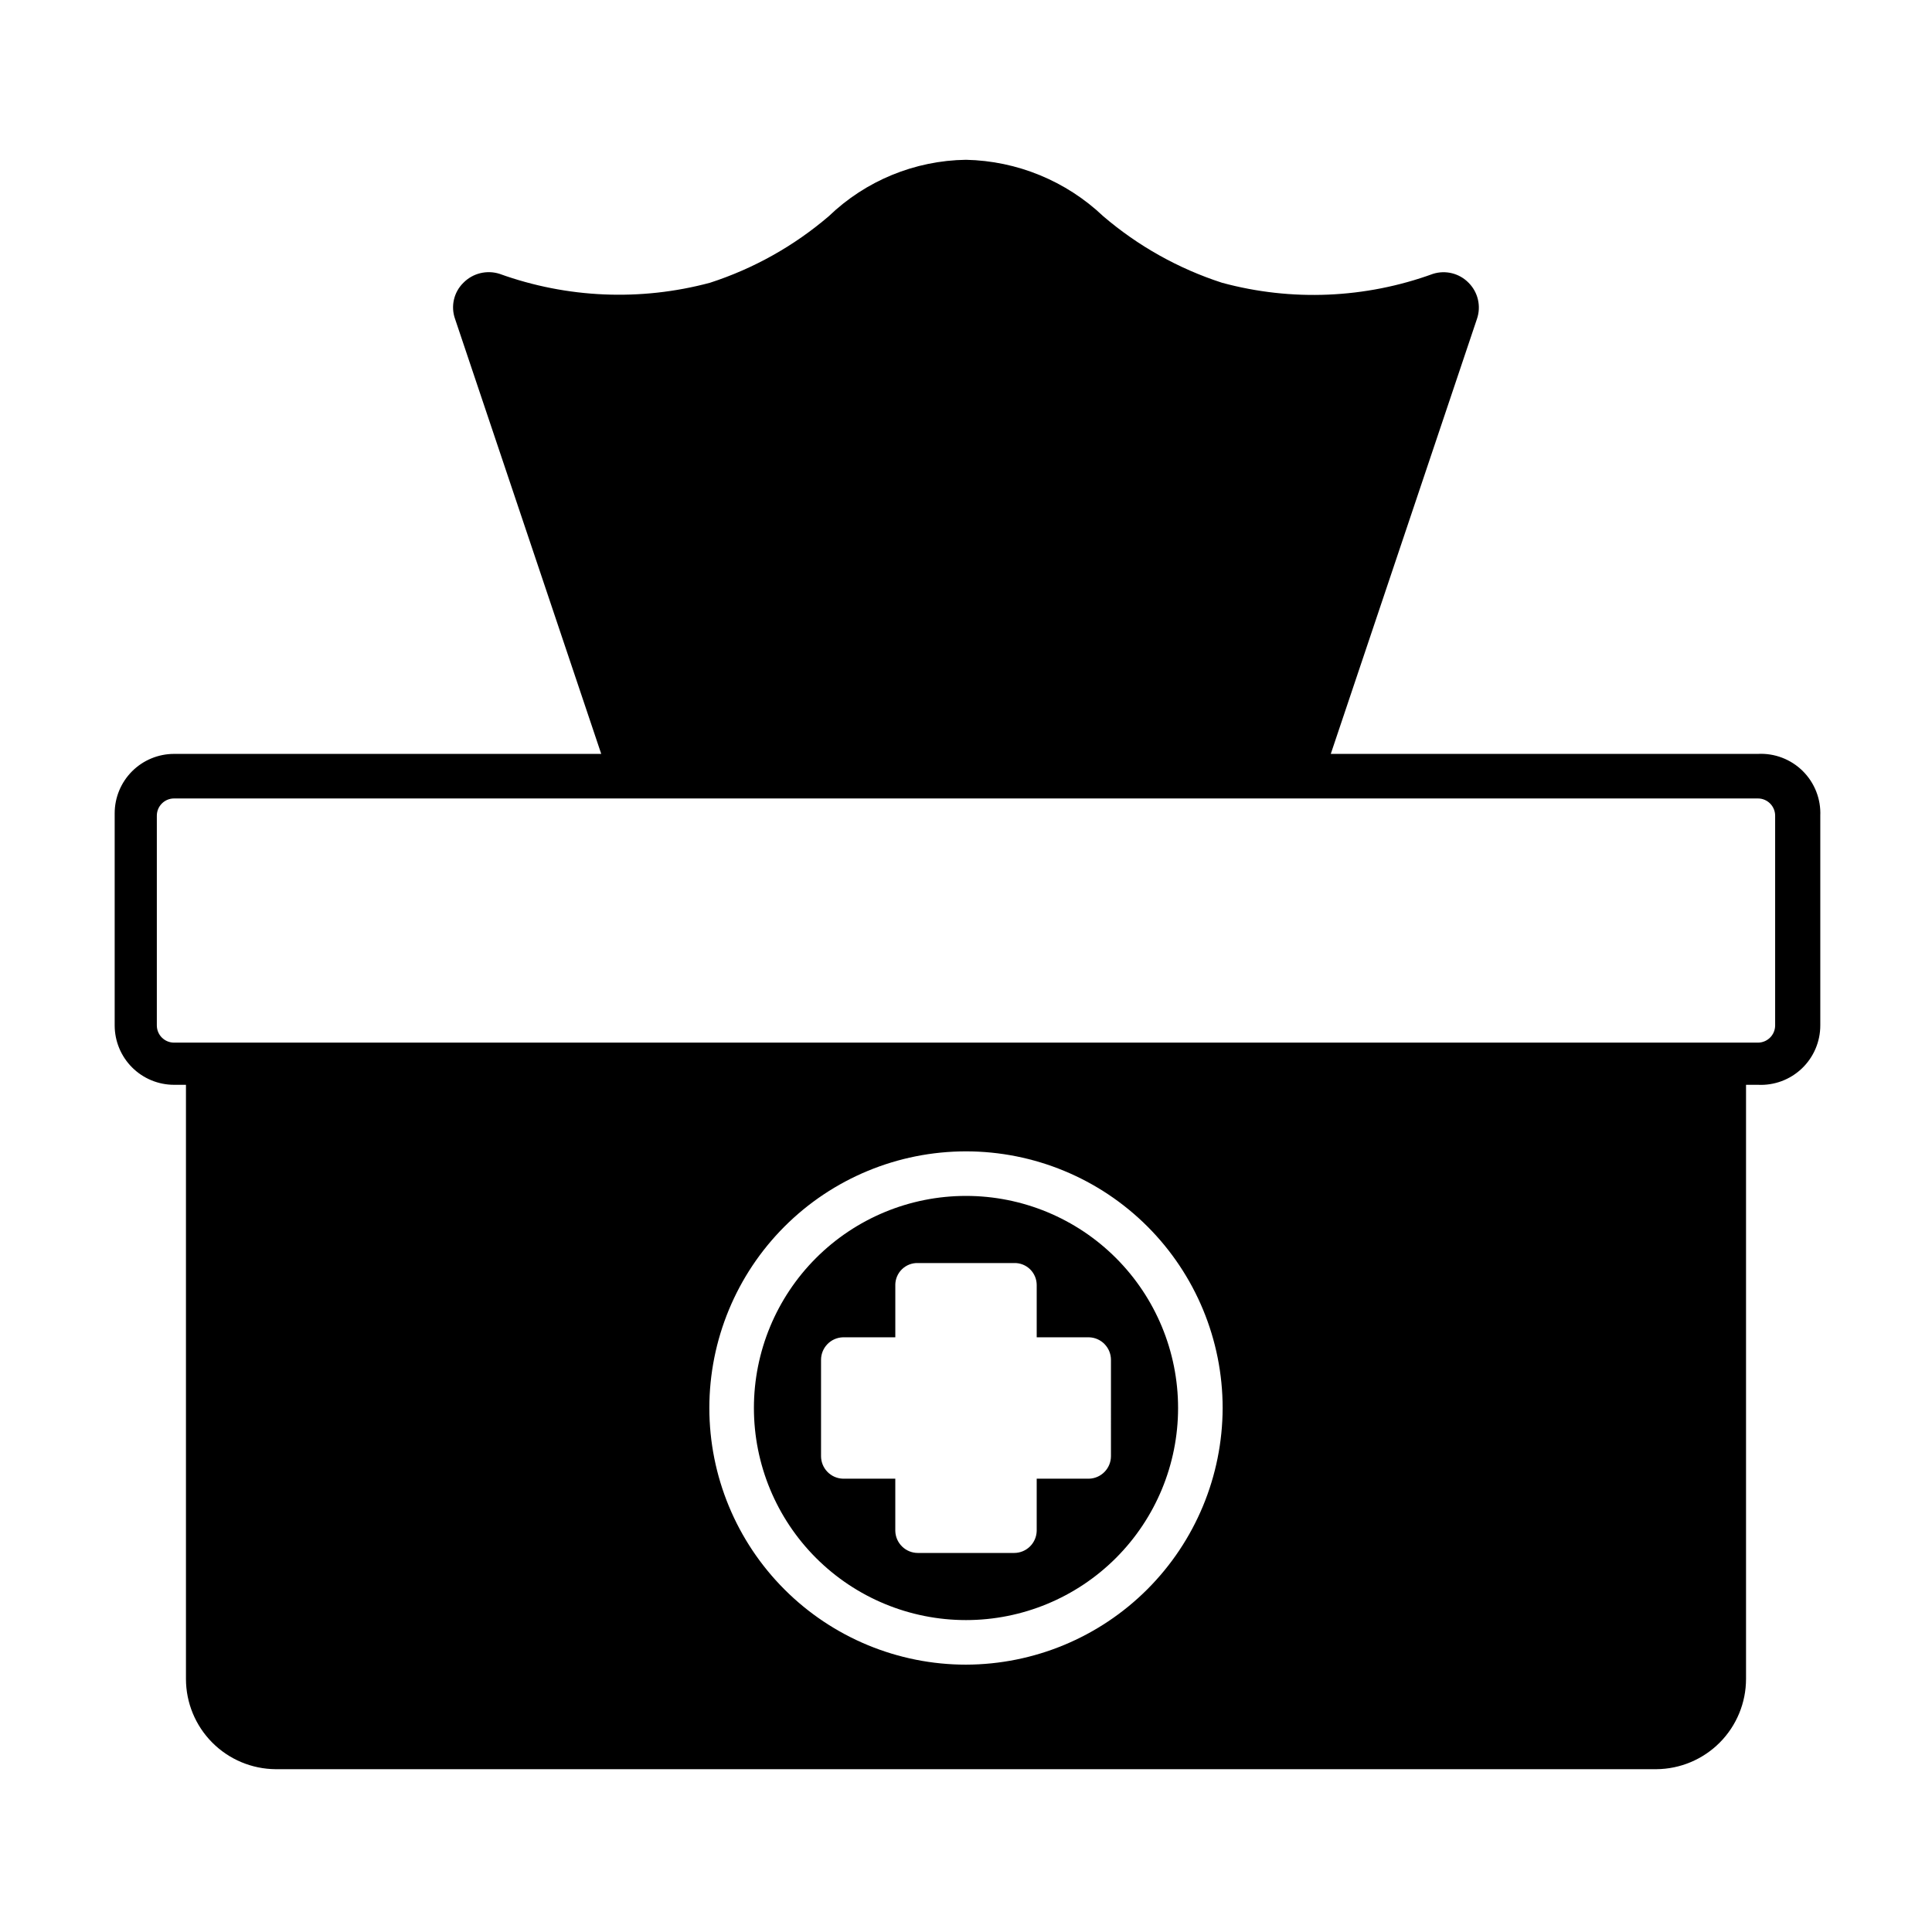 <?xml version="1.0" encoding="UTF-8"?>
<!-- Uploaded to: SVG Repo, www.svgrepo.com, Generator: SVG Repo Mixer Tools -->
<svg fill="#000000" width="800px" height="800px" version="1.1" viewBox="144 144 512 512" xmlns="http://www.w3.org/2000/svg">
 <path d="m609.87 343.79h-113.2l38.73-115.25c1.164-3.359 0.309-7.09-2.207-9.605-2.449-2.508-6.102-3.418-9.445-2.359-17.941 6.531-37.461 7.356-55.891 2.359-11.555-3.742-22.258-9.734-31.488-17.633-9.836-9.34-22.805-14.672-36.367-14.957-13.582 0.191-26.582 5.539-36.371 14.957-9.23 7.898-19.93 13.891-31.488 17.633-18.383 4.922-37.832 4.098-55.734-2.359-3.391-1.086-7.102-0.176-9.602 2.359-2.547 2.496-3.41 6.246-2.203 9.605l38.73 115.25h-113.2c-4.176 0-8.18 1.656-11.133 4.609-2.949 2.953-4.609 6.957-4.609 11.133v56.207c0 4.176 1.66 8.18 4.609 11.133 2.953 2.953 6.957 4.613 11.133 4.613h3.148v157.44-0.004c0 6.32 2.5 12.383 6.957 16.867 4.453 4.484 10.5 7.023 16.816 7.066h365.89c6.32-0.043 12.363-2.582 16.82-7.066 4.453-4.484 6.953-10.547 6.953-16.867v-157.44h3.148v0.004c4.309 0.215 8.52-1.348 11.645-4.324 3.125-2.977 4.891-7.106 4.887-11.422v-55.574c0.184-4.426-1.508-8.723-4.652-11.84-3.144-3.113-7.457-4.762-11.879-4.535zm-209.87 241.36c-18.039 0-35.34-7.164-48.094-19.922-12.758-12.754-19.922-30.055-19.922-48.094 0-18.035 7.164-35.336 19.922-48.094 12.754-12.754 30.055-19.918 48.094-19.918 18.035 0 35.336 7.164 48.094 19.918 12.754 12.758 19.918 30.059 19.918 48.094-0.039 18.027-7.219 35.301-19.965 48.051-12.746 12.746-30.023 19.922-48.047 19.965zm214.43-169.41c0 2.523-2.047 4.566-4.566 4.566h-419.74c-2.519 0-4.562-2.043-4.562-4.566v-55.574c0-2.523 2.043-4.566 4.562-4.566h419.74c2.519 0 4.566 2.043 4.566 4.566zm-214.43 45.188c-14.91 0-29.203 5.922-39.746 16.461-10.539 10.539-16.461 24.836-16.461 39.742 0 14.91 5.922 29.203 16.461 39.746 10.543 10.539 24.836 16.461 39.746 16.461 14.906 0 29.203-5.922 39.742-16.461 10.539-10.543 16.461-24.836 16.461-39.746 0-14.906-5.922-29.203-16.461-39.742-10.539-10.539-24.836-16.461-39.742-16.461zm38.414 68.957c0 3.242-2.582 5.898-5.824 5.984h-13.855v13.855-0.004c-0.086 3.246-2.738 5.828-5.984 5.828h-25.504c-3.242 0-5.898-2.582-5.984-5.828v-13.855h-13.855l0.004 0.004c-3.246-0.086-5.828-2.742-5.828-5.984v-25.504c0-3.246 2.582-5.898 5.828-5.984h13.855v-13.855h-0.004c0-1.57 0.637-3.078 1.762-4.176 1.129-1.098 2.648-1.691 4.223-1.648h25.504c1.574-0.043 3.098 0.551 4.223 1.648 1.125 1.098 1.762 2.606 1.762 4.176v13.855h13.855c3.242 0.086 5.824 2.738 5.824 5.984z"/>
</svg>